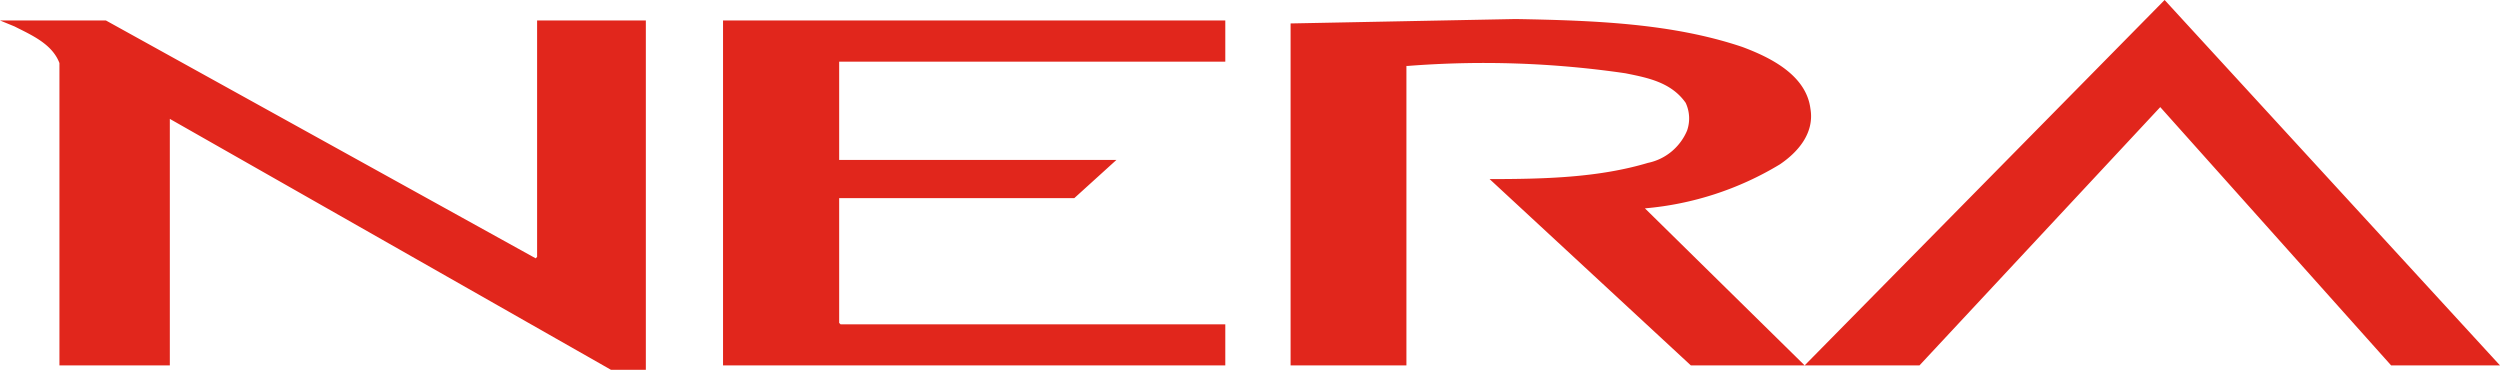 <svg width="169" height="25" viewBox="0 0 169 25" fill="none" xmlns="http://www.w3.org/2000/svg"><path fill-rule="evenodd" clip-rule="evenodd" d="M169 24.702h-7.359L146.033 7.24l-16.277 17.462h-7.763L146.328 0 169 24.702zm-47.007 0h-7.69l-13.606-12.596c3.73 0 7.358-.097 10.699-1.094a3.66 3.66 0 0 0 1.59-.76c.461-.38.825-.867 1.059-1.42a2.491 2.491 0 0 0-.095-1.883c-.965-1.369-2.523-1.683-3.968-1.975l-.094-.019a66.117 66.117 0 0 0-14.718-.498h-.096v20.245h-7.83V1.585l15.211-.298c5.394.097 10.597.298 15.314 1.883 1.861.692 4.319 1.882 4.614 4.166.294 1.69-.883 2.976-2.061 3.773a21.13 21.13 0 0 1-9.125 2.976l10.7 10.52.096.097zm-85.78-7.24l.095-.096V1.384h7.351V25h-2.355L11.48 8.036v16.666H4.018V4.263C3.57 3.08 2.37 2.481 1.265 1.93L.98 1.786 0 1.384h7.16l29.052 16.079zM56.727 4.168H82.83V1.384H48.877v23.318H82.83v-2.775H56.824l-.096-.097v-8.437h15.895l2.848-2.582H56.728V4.167z" fill="#E1261C"/></svg>